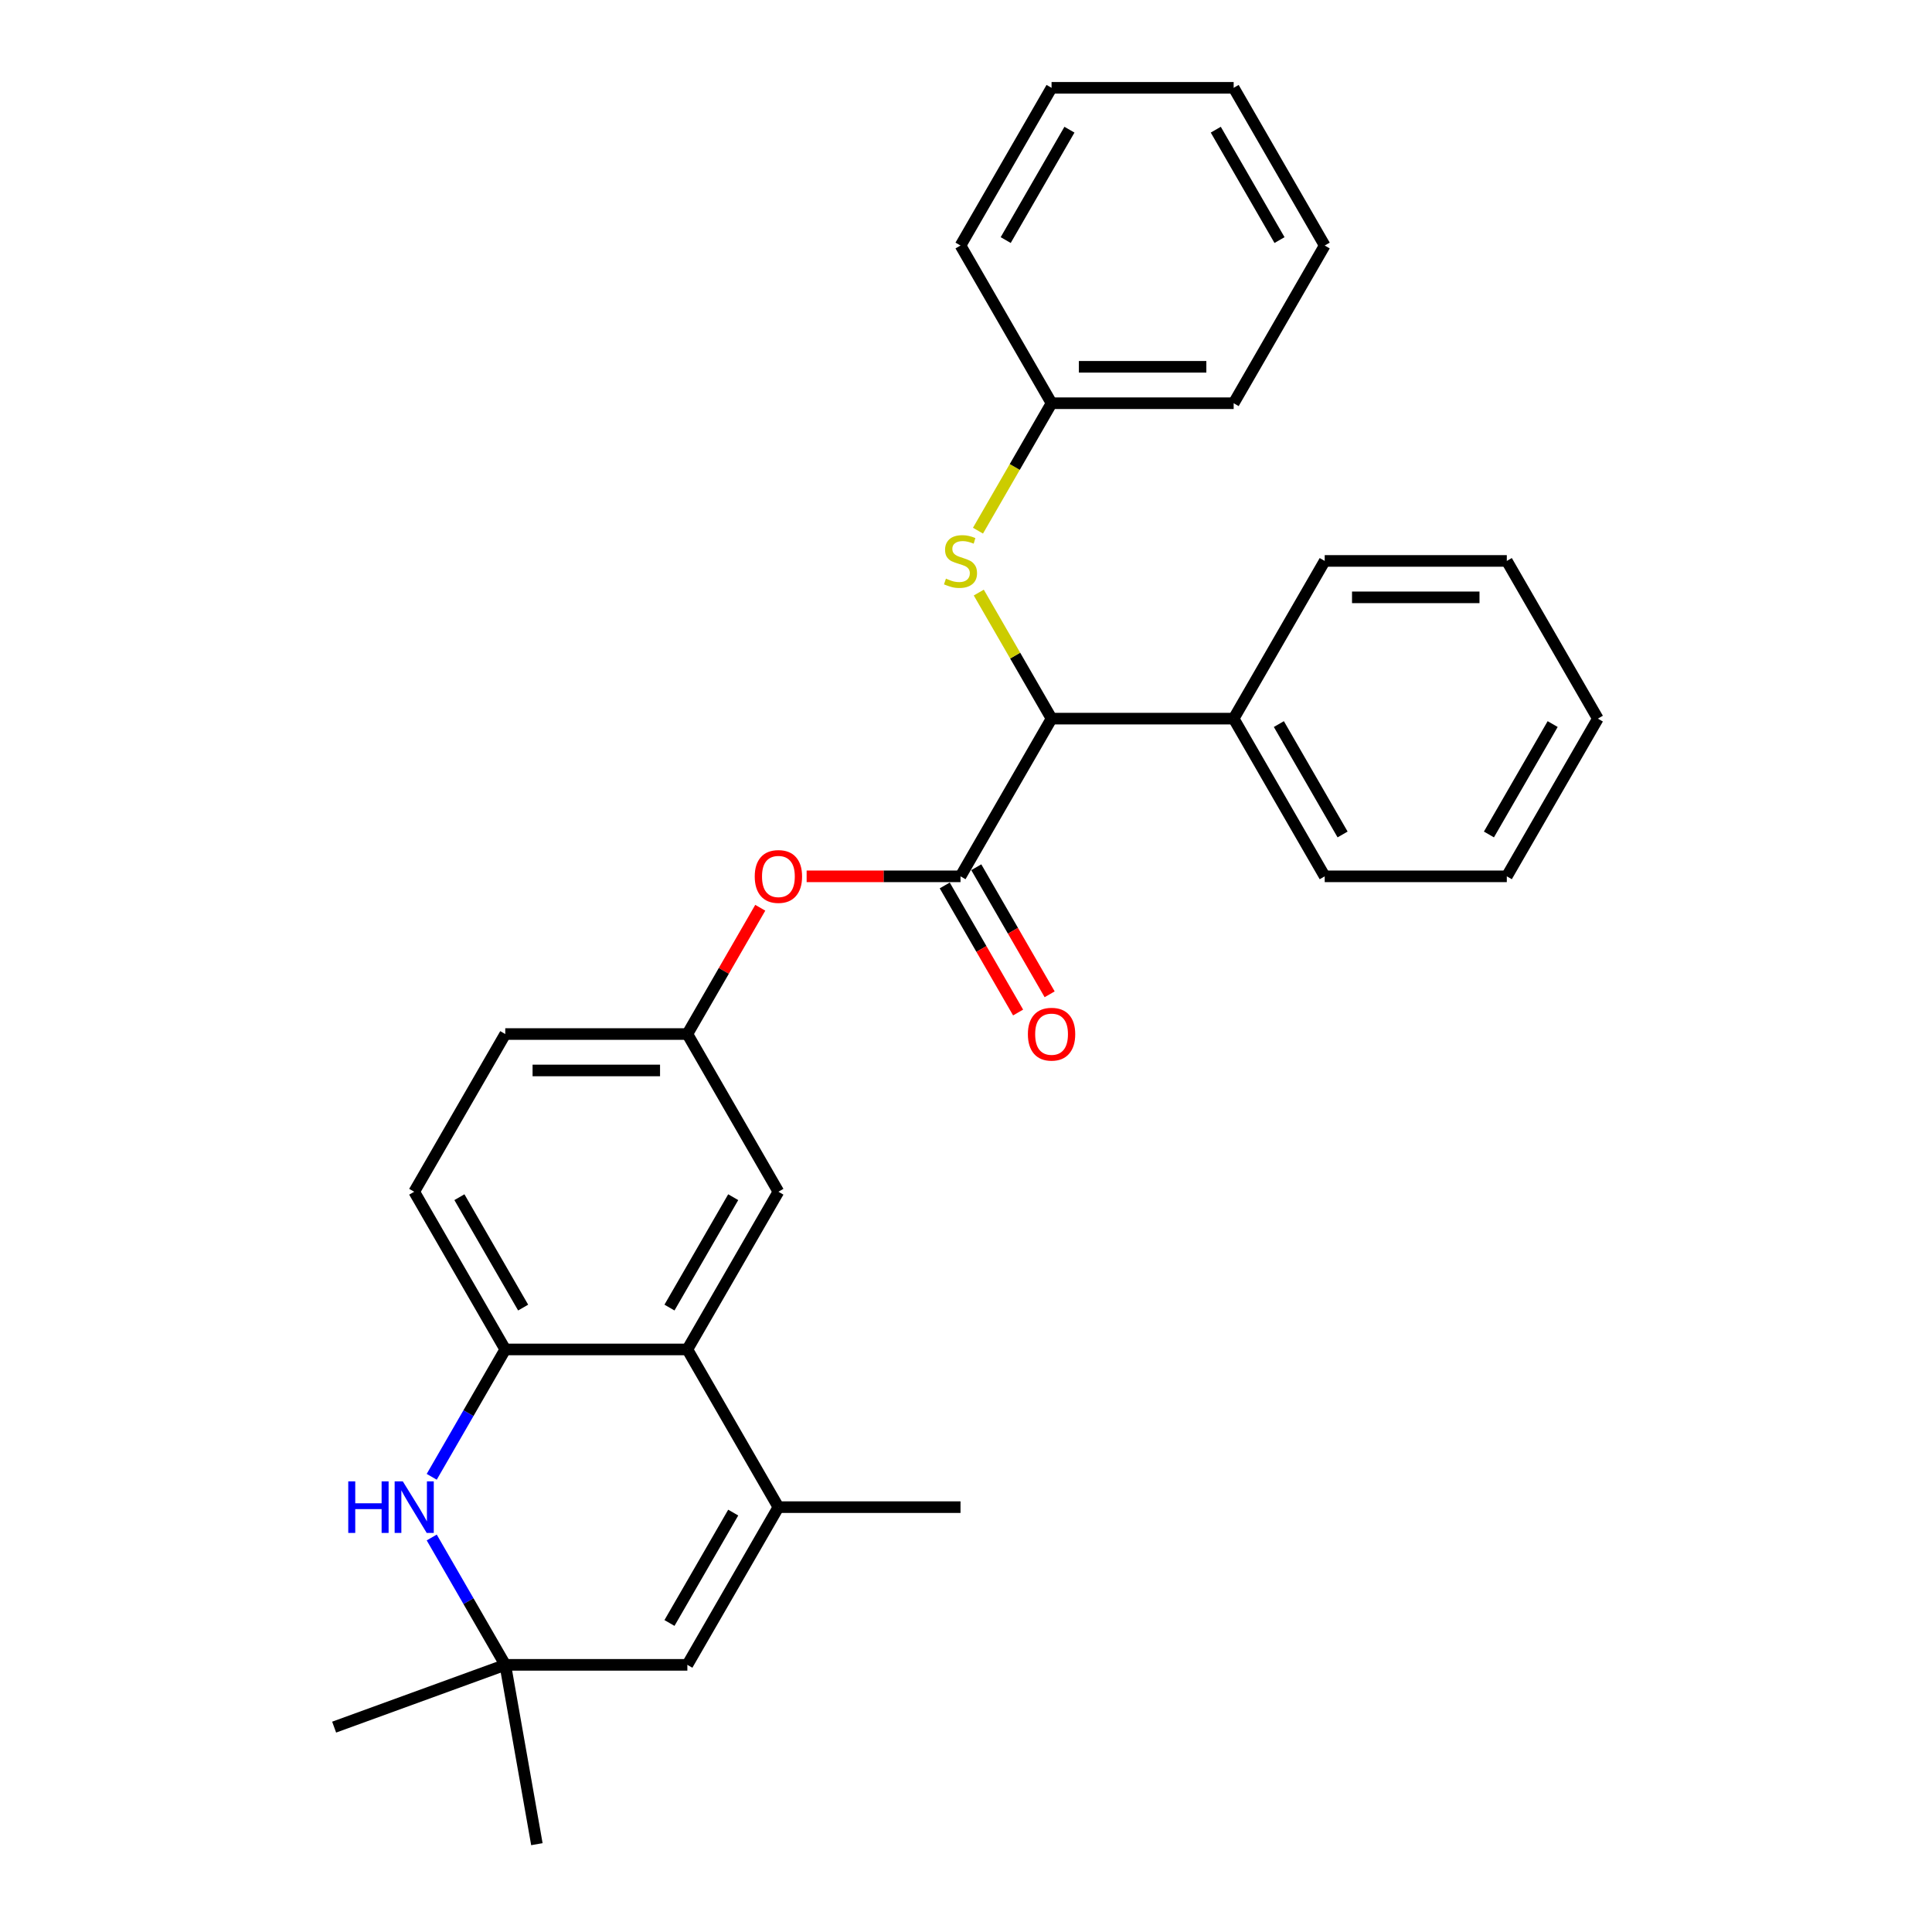 <?xml version='1.0' encoding='iso-8859-1'?>
<svg version='1.1' baseProfile='full'
              xmlns='http://www.w3.org/2000/svg'
                      xmlns:rdkit='http://www.rdkit.org/xml'
                      xmlns:xlink='http://www.w3.org/1999/xlink'
                  xml:space='preserve'
width='1000px' height='1000px' viewBox='0 0 1000 1000'>
<!-- END OF HEADER -->
<rect style='opacity:1.0;fill:#FFFFFF;stroke:none' width='1000' height='1000' x='0' y='0'> </rect>
<path class='bond-5' d='M 497.158,453.589 L 544.285,371.962' style='fill:none;fill-rule:evenodd;stroke:#000000;stroke-width:6px;stroke-linecap:butt;stroke-linejoin:miter;stroke-opacity:1' />
<path class='bond-7' d='M 497.158,453.589 L 457.335,453.589' style='fill:none;fill-rule:evenodd;stroke:#000000;stroke-width:6px;stroke-linecap:butt;stroke-linejoin:miter;stroke-opacity:1' />
<path class='bond-7' d='M 457.335,453.589 L 417.513,453.589' style='fill:none;fill-rule:evenodd;stroke:#FF0000;stroke-width:6px;stroke-linecap:butt;stroke-linejoin:miter;stroke-opacity:1' />
<path class='bond-10' d='M 488.995,458.301 L 507.982,491.188' style='fill:none;fill-rule:evenodd;stroke:#000000;stroke-width:6px;stroke-linecap:butt;stroke-linejoin:miter;stroke-opacity:1' />
<path class='bond-10' d='M 507.982,491.188 L 526.969,524.075' style='fill:none;fill-rule:evenodd;stroke:#FF0000;stroke-width:6px;stroke-linecap:butt;stroke-linejoin:miter;stroke-opacity:1' />
<path class='bond-10' d='M 505.321,448.876 L 524.308,481.763' style='fill:none;fill-rule:evenodd;stroke:#000000;stroke-width:6px;stroke-linecap:butt;stroke-linejoin:miter;stroke-opacity:1' />
<path class='bond-10' d='M 524.308,481.763 L 543.295,514.649' style='fill:none;fill-rule:evenodd;stroke:#FF0000;stroke-width:6px;stroke-linecap:butt;stroke-linejoin:miter;stroke-opacity:1' />
<path class='bond-0' d='M 402.903,780.096 L 355.776,698.469' style='fill:none;fill-rule:evenodd;stroke:#000000;stroke-width:6px;stroke-linecap:butt;stroke-linejoin:miter;stroke-opacity:1' />
<path class='bond-4' d='M 402.903,780.096 L 355.776,861.723' style='fill:none;fill-rule:evenodd;stroke:#000000;stroke-width:6px;stroke-linecap:butt;stroke-linejoin:miter;stroke-opacity:1' />
<path class='bond-4' d='M 379.509,782.915 L 346.52,840.053' style='fill:none;fill-rule:evenodd;stroke:#000000;stroke-width:6px;stroke-linecap:butt;stroke-linejoin:miter;stroke-opacity:1' />
<path class='bond-16' d='M 402.903,780.096 L 497.158,780.096' style='fill:none;fill-rule:evenodd;stroke:#000000;stroke-width:6px;stroke-linecap:butt;stroke-linejoin:miter;stroke-opacity:1' />
<path class='bond-1' d='M 223.46,764.393 L 242.491,731.431' style='fill:none;fill-rule:evenodd;stroke:#0000FF;stroke-width:6px;stroke-linecap:butt;stroke-linejoin:miter;stroke-opacity:1' />
<path class='bond-1' d='M 242.491,731.431 L 261.522,698.469' style='fill:none;fill-rule:evenodd;stroke:#000000;stroke-width:6px;stroke-linecap:butt;stroke-linejoin:miter;stroke-opacity:1' />
<path class='bond-6' d='M 223.46,795.799 L 242.491,828.761' style='fill:none;fill-rule:evenodd;stroke:#0000FF;stroke-width:6px;stroke-linecap:butt;stroke-linejoin:miter;stroke-opacity:1' />
<path class='bond-6' d='M 242.491,828.761 L 261.522,861.723' style='fill:none;fill-rule:evenodd;stroke:#000000;stroke-width:6px;stroke-linecap:butt;stroke-linejoin:miter;stroke-opacity:1' />
<path class='bond-2' d='M 355.776,698.469 L 402.903,616.842' style='fill:none;fill-rule:evenodd;stroke:#000000;stroke-width:6px;stroke-linecap:butt;stroke-linejoin:miter;stroke-opacity:1' />
<path class='bond-2' d='M 346.52,676.8 L 379.509,619.661' style='fill:none;fill-rule:evenodd;stroke:#000000;stroke-width:6px;stroke-linecap:butt;stroke-linejoin:miter;stroke-opacity:1' />
<path class='bond-29' d='M 355.776,698.469 L 261.522,698.469' style='fill:none;fill-rule:evenodd;stroke:#000000;stroke-width:6px;stroke-linecap:butt;stroke-linejoin:miter;stroke-opacity:1' />
<path class='bond-3' d='M 261.522,698.469 L 214.394,616.842' style='fill:none;fill-rule:evenodd;stroke:#000000;stroke-width:6px;stroke-linecap:butt;stroke-linejoin:miter;stroke-opacity:1' />
<path class='bond-3' d='M 270.778,676.8 L 237.789,619.661' style='fill:none;fill-rule:evenodd;stroke:#000000;stroke-width:6px;stroke-linecap:butt;stroke-linejoin:miter;stroke-opacity:1' />
<path class='bond-32' d='M 355.776,861.723 L 261.522,861.723' style='fill:none;fill-rule:evenodd;stroke:#000000;stroke-width:6px;stroke-linecap:butt;stroke-linejoin:miter;stroke-opacity:1' />
<path class='bond-8' d='M 544.285,371.962 L 525.45,339.339' style='fill:none;fill-rule:evenodd;stroke:#000000;stroke-width:6px;stroke-linecap:butt;stroke-linejoin:miter;stroke-opacity:1' />
<path class='bond-8' d='M 525.45,339.339 L 506.616,306.716' style='fill:none;fill-rule:evenodd;stroke:#CCCC00;stroke-width:6px;stroke-linecap:butt;stroke-linejoin:miter;stroke-opacity:1' />
<path class='bond-13' d='M 544.285,371.962 L 638.54,371.962' style='fill:none;fill-rule:evenodd;stroke:#000000;stroke-width:6px;stroke-linecap:butt;stroke-linejoin:miter;stroke-opacity:1' />
<path class='bond-17' d='M 261.522,861.723 L 172.951,893.96' style='fill:none;fill-rule:evenodd;stroke:#000000;stroke-width:6px;stroke-linecap:butt;stroke-linejoin:miter;stroke-opacity:1' />
<path class='bond-18' d='M 261.522,861.723 L 277.889,954.545' style='fill:none;fill-rule:evenodd;stroke:#000000;stroke-width:6px;stroke-linecap:butt;stroke-linejoin:miter;stroke-opacity:1' />
<path class='bond-11' d='M 393.511,469.857 L 374.643,502.536' style='fill:none;fill-rule:evenodd;stroke:#FF0000;stroke-width:6px;stroke-linecap:butt;stroke-linejoin:miter;stroke-opacity:1' />
<path class='bond-11' d='M 374.643,502.536 L 355.776,535.216' style='fill:none;fill-rule:evenodd;stroke:#000000;stroke-width:6px;stroke-linecap:butt;stroke-linejoin:miter;stroke-opacity:1' />
<path class='bond-14' d='M 506.202,274.67 L 525.244,241.689' style='fill:none;fill-rule:evenodd;stroke:#CCCC00;stroke-width:6px;stroke-linecap:butt;stroke-linejoin:miter;stroke-opacity:1' />
<path class='bond-14' d='M 525.244,241.689 L 544.285,208.708' style='fill:none;fill-rule:evenodd;stroke:#000000;stroke-width:6px;stroke-linecap:butt;stroke-linejoin:miter;stroke-opacity:1' />
<path class='bond-9' d='M 402.903,616.842 L 355.776,535.216' style='fill:none;fill-rule:evenodd;stroke:#000000;stroke-width:6px;stroke-linecap:butt;stroke-linejoin:miter;stroke-opacity:1' />
<path class='bond-15' d='M 355.776,535.216 L 261.522,535.216' style='fill:none;fill-rule:evenodd;stroke:#000000;stroke-width:6px;stroke-linecap:butt;stroke-linejoin:miter;stroke-opacity:1' />
<path class='bond-15' d='M 341.638,554.066 L 275.66,554.066' style='fill:none;fill-rule:evenodd;stroke:#000000;stroke-width:6px;stroke-linecap:butt;stroke-linejoin:miter;stroke-opacity:1' />
<path class='bond-12' d='M 214.394,616.842 L 261.522,535.216' style='fill:none;fill-rule:evenodd;stroke:#000000;stroke-width:6px;stroke-linecap:butt;stroke-linejoin:miter;stroke-opacity:1' />
<path class='bond-19' d='M 638.54,371.962 L 685.667,453.589' style='fill:none;fill-rule:evenodd;stroke:#000000;stroke-width:6px;stroke-linecap:butt;stroke-linejoin:miter;stroke-opacity:1' />
<path class='bond-19' d='M 661.934,374.78 L 694.923,431.919' style='fill:none;fill-rule:evenodd;stroke:#000000;stroke-width:6px;stroke-linecap:butt;stroke-linejoin:miter;stroke-opacity:1' />
<path class='bond-20' d='M 638.54,371.962 L 685.667,290.335' style='fill:none;fill-rule:evenodd;stroke:#000000;stroke-width:6px;stroke-linecap:butt;stroke-linejoin:miter;stroke-opacity:1' />
<path class='bond-21' d='M 544.285,208.708 L 638.54,208.708' style='fill:none;fill-rule:evenodd;stroke:#000000;stroke-width:6px;stroke-linecap:butt;stroke-linejoin:miter;stroke-opacity:1' />
<path class='bond-21' d='M 558.423,189.857 L 624.402,189.857' style='fill:none;fill-rule:evenodd;stroke:#000000;stroke-width:6px;stroke-linecap:butt;stroke-linejoin:miter;stroke-opacity:1' />
<path class='bond-22' d='M 544.285,208.708 L 497.158,127.081' style='fill:none;fill-rule:evenodd;stroke:#000000;stroke-width:6px;stroke-linecap:butt;stroke-linejoin:miter;stroke-opacity:1' />
<path class='bond-24' d='M 685.667,453.589 L 779.922,453.589' style='fill:none;fill-rule:evenodd;stroke:#000000;stroke-width:6px;stroke-linecap:butt;stroke-linejoin:miter;stroke-opacity:1' />
<path class='bond-23' d='M 685.667,290.335 L 779.922,290.335' style='fill:none;fill-rule:evenodd;stroke:#000000;stroke-width:6px;stroke-linecap:butt;stroke-linejoin:miter;stroke-opacity:1' />
<path class='bond-23' d='M 699.805,309.186 L 765.783,309.186' style='fill:none;fill-rule:evenodd;stroke:#000000;stroke-width:6px;stroke-linecap:butt;stroke-linejoin:miter;stroke-opacity:1' />
<path class='bond-26' d='M 638.54,208.708 L 685.667,127.081' style='fill:none;fill-rule:evenodd;stroke:#000000;stroke-width:6px;stroke-linecap:butt;stroke-linejoin:miter;stroke-opacity:1' />
<path class='bond-25' d='M 497.158,127.081 L 544.285,45.455' style='fill:none;fill-rule:evenodd;stroke:#000000;stroke-width:6px;stroke-linecap:butt;stroke-linejoin:miter;stroke-opacity:1' />
<path class='bond-25' d='M 520.552,124.263 L 553.541,67.124' style='fill:none;fill-rule:evenodd;stroke:#000000;stroke-width:6px;stroke-linecap:butt;stroke-linejoin:miter;stroke-opacity:1' />
<path class='bond-28' d='M 779.922,290.335 L 827.049,371.962' style='fill:none;fill-rule:evenodd;stroke:#000000;stroke-width:6px;stroke-linecap:butt;stroke-linejoin:miter;stroke-opacity:1' />
<path class='bond-30' d='M 779.922,453.589 L 827.049,371.962' style='fill:none;fill-rule:evenodd;stroke:#000000;stroke-width:6px;stroke-linecap:butt;stroke-linejoin:miter;stroke-opacity:1' />
<path class='bond-30' d='M 770.665,431.919 L 803.654,374.78' style='fill:none;fill-rule:evenodd;stroke:#000000;stroke-width:6px;stroke-linecap:butt;stroke-linejoin:miter;stroke-opacity:1' />
<path class='bond-27' d='M 544.285,45.455 L 638.54,45.455' style='fill:none;fill-rule:evenodd;stroke:#000000;stroke-width:6px;stroke-linecap:butt;stroke-linejoin:miter;stroke-opacity:1' />
<path class='bond-31' d='M 685.667,127.081 L 638.54,45.455' style='fill:none;fill-rule:evenodd;stroke:#000000;stroke-width:6px;stroke-linecap:butt;stroke-linejoin:miter;stroke-opacity:1' />
<path class='bond-31' d='M 662.273,124.263 L 629.283,67.124' style='fill:none;fill-rule:evenodd;stroke:#000000;stroke-width:6px;stroke-linecap:butt;stroke-linejoin:miter;stroke-opacity:1' />
<path  class='atom-2' d='M 180.255 766.75
L 183.875 766.75
L 183.875 778.098
L 197.523 778.098
L 197.523 766.75
L 201.142 766.75
L 201.142 793.442
L 197.523 793.442
L 197.523 781.114
L 183.875 781.114
L 183.875 793.442
L 180.255 793.442
L 180.255 766.75
' fill='#0000FF'/>
<path  class='atom-2' d='M 208.494 766.75
L 217.241 780.888
Q 218.108 782.283, 219.503 784.809
Q 220.898 787.335, 220.973 787.486
L 220.973 766.75
L 224.517 766.75
L 224.517 793.442
L 220.86 793.442
L 211.472 777.985
Q 210.379 776.175, 209.21 774.101
Q 208.079 772.028, 207.74 771.387
L 207.74 793.442
L 204.271 793.442
L 204.271 766.75
L 208.494 766.75
' fill='#0000FF'/>
<path  class='atom-8' d='M 390.65 453.664
Q 390.65 447.255, 393.817 443.673
Q 396.984 440.091, 402.903 440.091
Q 408.823 440.091, 411.989 443.673
Q 415.156 447.255, 415.156 453.664
Q 415.156 460.149, 411.952 463.844
Q 408.747 467.501, 402.903 467.501
Q 397.022 467.501, 393.817 463.844
Q 390.65 460.187, 390.65 453.664
M 402.903 464.485
Q 406.975 464.485, 409.162 461.77
Q 411.386 459.018, 411.386 453.664
Q 411.386 448.424, 409.162 445.784
Q 406.975 443.108, 402.903 443.108
Q 398.832 443.108, 396.607 445.747
Q 394.42 448.386, 394.42 453.664
Q 394.42 459.055, 396.607 461.77
Q 398.832 464.485, 402.903 464.485
' fill='#FF0000'/>
<path  class='atom-9' d='M 489.618 299.497
Q 489.919 299.61, 491.163 300.138
Q 492.407 300.665, 493.765 301.005
Q 495.16 301.306, 496.517 301.306
Q 499.043 301.306, 500.513 300.1
Q 501.984 298.856, 501.984 296.707
Q 501.984 295.236, 501.23 294.331
Q 500.513 293.427, 499.382 292.936
Q 498.251 292.446, 496.366 291.881
Q 493.991 291.164, 492.558 290.486
Q 491.163 289.807, 490.145 288.375
Q 489.165 286.942, 489.165 284.529
Q 489.165 281.173, 491.427 279.1
Q 493.727 277.026, 498.251 277.026
Q 501.343 277.026, 504.849 278.497
L 503.982 281.4
Q 500.777 280.08, 498.364 280.08
Q 495.763 280.08, 494.33 281.173
Q 492.898 282.229, 492.935 284.077
Q 492.935 285.509, 493.652 286.376
Q 494.406 287.243, 495.461 287.734
Q 496.555 288.224, 498.364 288.789
Q 500.777 289.543, 502.21 290.297
Q 503.643 291.051, 504.661 292.597
Q 505.716 294.105, 505.716 296.707
Q 505.716 300.401, 503.228 302.4
Q 500.777 304.36, 496.668 304.36
Q 494.293 304.36, 492.483 303.832
Q 490.711 303.342, 488.6 302.475
L 489.618 299.497
' fill='#CCCC00'/>
<path  class='atom-11' d='M 532.032 535.291
Q 532.032 528.882, 535.199 525.3
Q 538.366 521.718, 544.285 521.718
Q 550.204 521.718, 553.371 525.3
Q 556.538 528.882, 556.538 535.291
Q 556.538 541.776, 553.334 545.47
Q 550.129 549.127, 544.285 549.127
Q 538.404 549.127, 535.199 545.47
Q 532.032 541.813, 532.032 535.291
M 544.285 546.111
Q 548.357 546.111, 550.544 543.397
Q 552.768 540.645, 552.768 535.291
Q 552.768 530.05, 550.544 527.411
Q 548.357 524.734, 544.285 524.734
Q 540.213 524.734, 537.989 527.374
Q 535.802 530.013, 535.802 535.291
Q 535.802 540.682, 537.989 543.397
Q 540.213 546.111, 544.285 546.111
' fill='#FF0000'/>
</svg>
